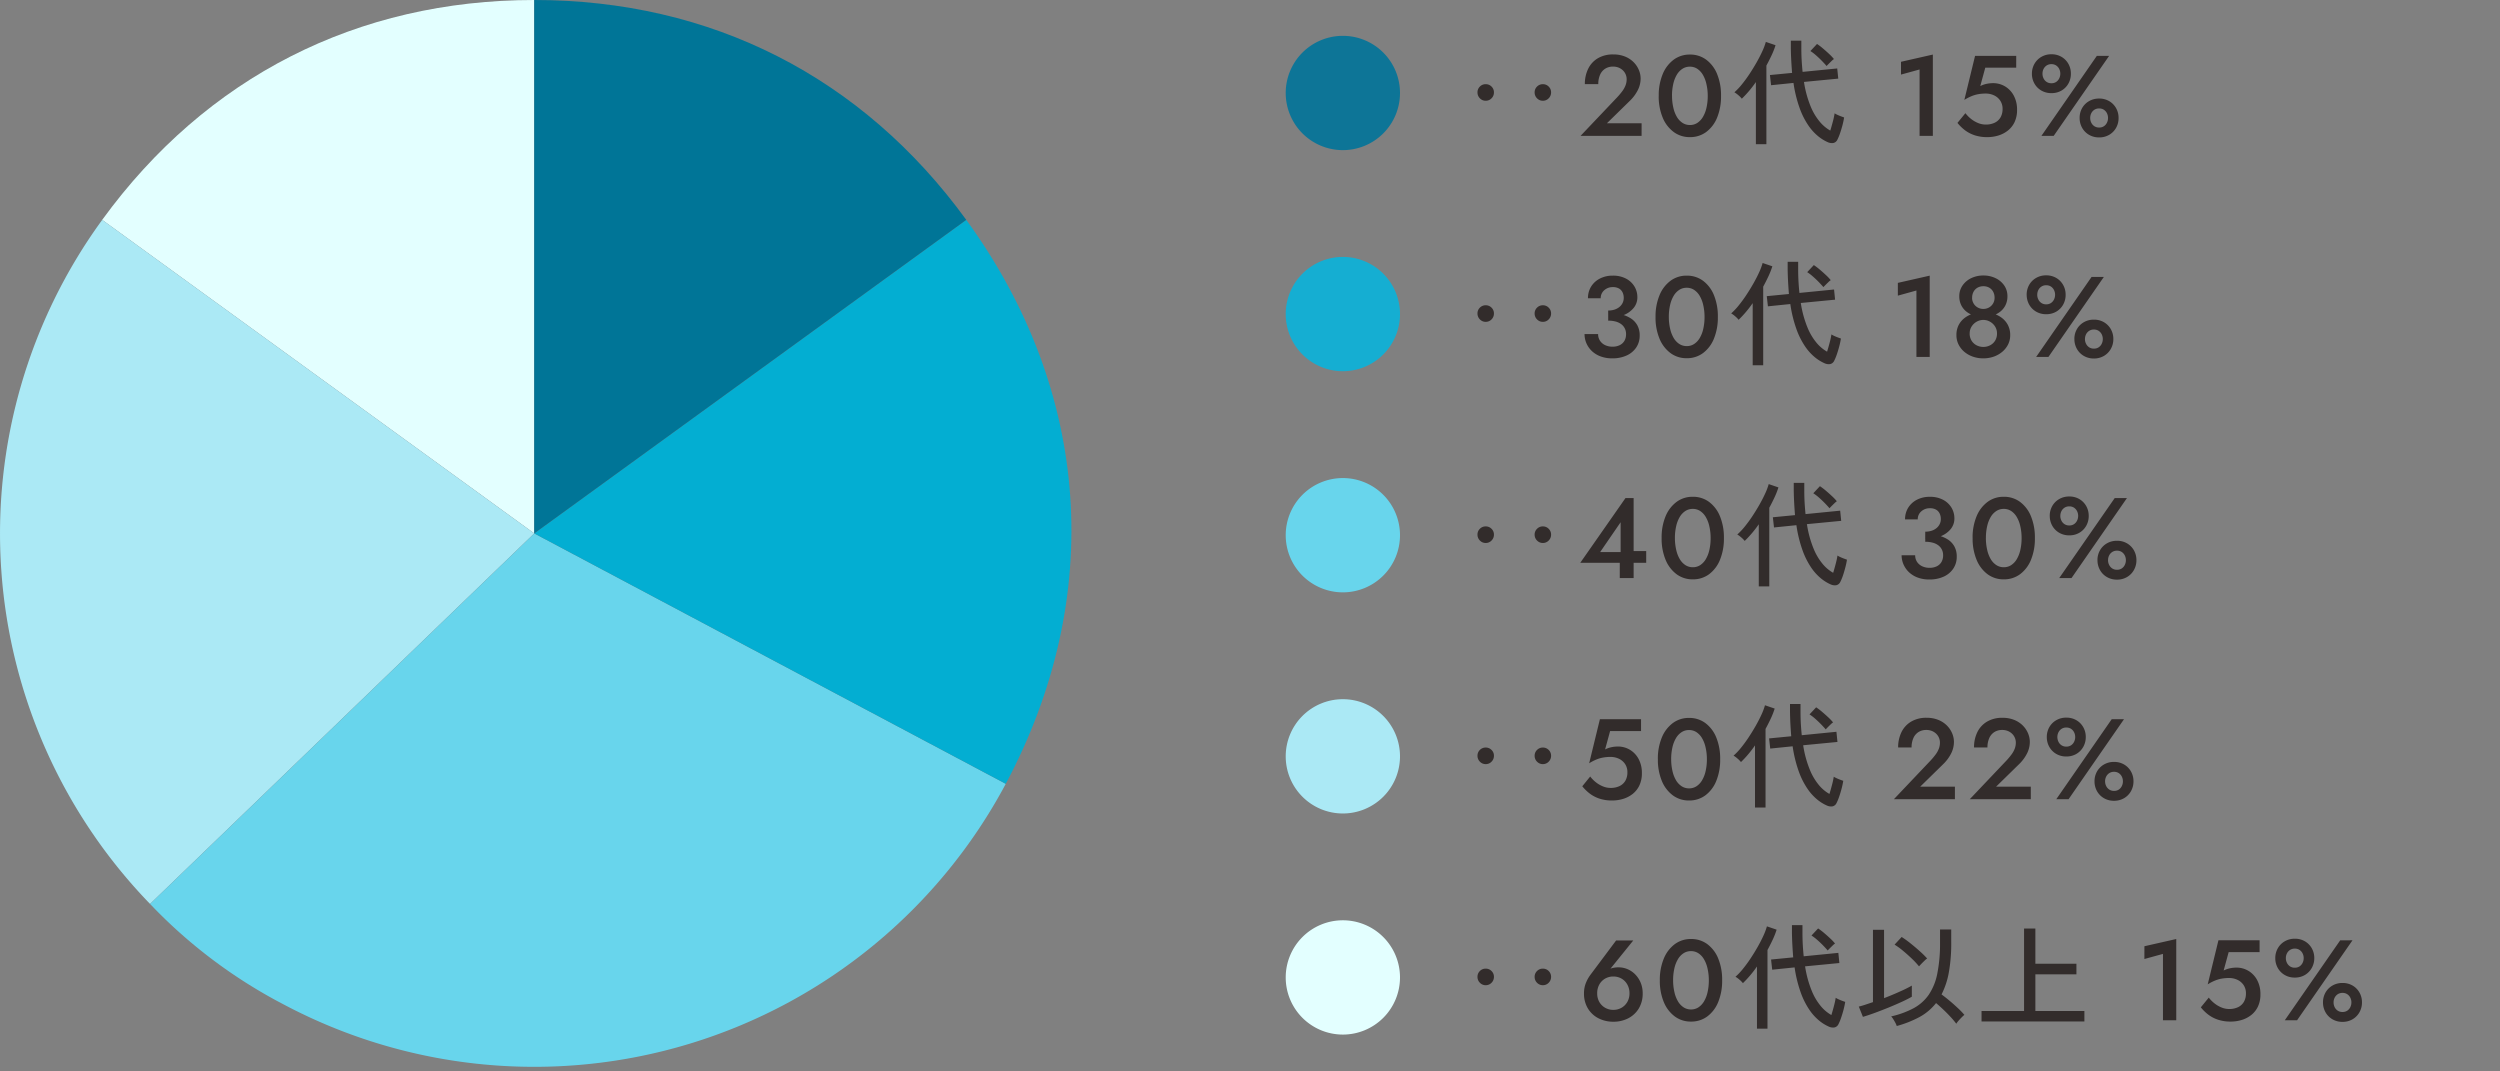 <svg xmlns="http://www.w3.org/2000/svg" xmlns:xlink="http://www.w3.org/1999/xlink" width="350" height="150" viewBox="0 0 350 150">
  <rect x="0" y="0" width="350" height="150" fill="#808080" stroke="none"/>
  <defs>
    <clipPath id="clip-path">
      <rect id="長方形_3397" data-name="長方形 3397" width="150" height="149.371" fill="none"/>
    </clipPath>
  </defs>
  <g id="グループ_3243" data-name="グループ 3243" transform="translate(-1744 -5860.823)">
    <rect id="長方形_3408" data-name="長方形 3408" width="350" height="149.823" transform="translate(1744 5861)" fill="none"/>
    <g id="グループ_3240" data-name="グループ 3240" transform="translate(1744 5860.823)">
      <path id="パス_111" data-name="パス 111" d="M4-4.912a1.1,1.1,0,0,1-.816-.344,1.138,1.138,0,0,1-.336-.824A1.111,1.111,0,0,1,3.184-6.9,1.111,1.111,0,0,1,4-7.232a1.111,1.111,0,0,1,.816.336,1.111,1.111,0,0,1,.336.816,1.138,1.138,0,0,1-.336.824A1.1,1.1,0,0,1,4-4.912Zm8,0a1.1,1.1,0,0,1-.816-.344,1.138,1.138,0,0,1-.336-.824,1.111,1.111,0,0,1,.336-.816A1.111,1.111,0,0,1,12-7.232a1.111,1.111,0,0,1,.816.336,1.111,1.111,0,0,1,.336.816,1.138,1.138,0,0,1-.336.824A1.1,1.1,0,0,1,12-4.912ZM17.28,0h8.544V-1.76H20.968l3.18-3.112A5.645,5.645,0,0,0,25.26-6.338a3.594,3.594,0,0,0,.428-1.694,3.1,3.1,0,0,0-.234-1.152,3.411,3.411,0,0,0-.708-1.088,3.577,3.577,0,0,0-1.2-.812,4.245,4.245,0,0,0-1.694-.312,4.1,4.1,0,0,0-2.164.54A3.489,3.489,0,0,0,18.34-9.378a4.794,4.794,0,0,0-.46,2.138h1.88a3.186,3.186,0,0,1,.246-1.3,1.9,1.9,0,0,1,.712-.854,2,2,0,0,1,1.106-.3,2.024,2.024,0,0,1,.814.154,1.869,1.869,0,0,1,.6.406,1.7,1.7,0,0,1,.37.564,1.718,1.718,0,0,1,.124.64,2.4,2.4,0,0,1-.15.846,3.357,3.357,0,0,1-.438.8,9.568,9.568,0,0,1-.688.832Zm12.8-5.6a7.33,7.33,0,0,1,.174-1.652,4.4,4.4,0,0,1,.5-1.3,2.513,2.513,0,0,1,.792-.838,1.879,1.879,0,0,1,1.03-.294,1.87,1.87,0,0,1,1.036.294,2.539,2.539,0,0,1,.786.838,4.4,4.4,0,0,1,.5,1.3A7.33,7.33,0,0,1,35.084-5.6a7.33,7.33,0,0,1-.174,1.652,4.4,4.4,0,0,1-.5,1.3,2.539,2.539,0,0,1-.786.838,1.87,1.87,0,0,1-1.036.294,1.879,1.879,0,0,1-1.03-.294,2.513,2.513,0,0,1-.792-.838,4.4,4.4,0,0,1-.5-1.3A7.33,7.33,0,0,1,30.084-5.6Zm-1.86,0a7.7,7.7,0,0,0,.552,3.036A4.752,4.752,0,0,0,30.31-.544,3.73,3.73,0,0,0,32.584.18a3.752,3.752,0,0,0,2.292-.724A4.7,4.7,0,0,0,36.4-2.564,7.8,7.8,0,0,0,36.944-5.6,7.8,7.8,0,0,0,36.4-8.636a4.7,4.7,0,0,0-1.524-2.02,3.752,3.752,0,0,0-2.292-.724,3.73,3.73,0,0,0-2.274.724,4.752,4.752,0,0,0-1.534,2.02A7.7,7.7,0,0,0,28.224-5.6ZM51.872.88a5.86,5.86,0,0,1-1.3-.8,7.1,7.1,0,0,1-1.376-1.5A10.74,10.74,0,0,1,47.96-3.856a18.014,18.014,0,0,1-.872-3.552l-3.136.32-.16-1.424,3.1-.3q-.064-.784-.112-1.648t-.064-1.808v-1.056h1.472v1.04q0,.928.048,1.752t.128,1.576l4.848-.48.144,1.424-4.8.464a15.026,15.026,0,0,0,.952,3.472A8.063,8.063,0,0,0,50.832-1.9,5.366,5.366,0,0,0,52.24-.736Q52.416-1.3,52.6-2a10.8,10.8,0,0,0,.248-1.152,2.535,2.535,0,0,0,.368.2q.256.12.536.224t.424.152a10.5,10.5,0,0,1-.24,1.128q-.16.6-.344,1.128a6.539,6.539,0,0,1-.36.864A.821.821,0,0,1,52.68,1,1.388,1.388,0,0,1,51.872.88Zm-10.048.288v-8.7A15.5,15.5,0,0,1,39.856-5.2a3.575,3.575,0,0,0-.472-.48,3.914,3.914,0,0,0-.568-.416,8.883,8.883,0,0,0,1.024-1.08,18.182,18.182,0,0,0,1.08-1.472q.536-.808,1.008-1.64t.808-1.576a8.523,8.523,0,0,0,.48-1.288l1.36.464a10.979,10.979,0,0,1-.544,1.392q-.336.72-.736,1.456V1.168Zm9.9-10.944q-.3-.352-.7-.76t-.816-.768a6.045,6.045,0,0,0-.752-.568l.928-.992a8.62,8.62,0,0,1,.832.632q.464.392.888.792a6.414,6.414,0,0,1,.648.688,2.282,2.282,0,0,0-.336.28q-.208.2-.408.4T51.728-9.776Zm10.416,1.2,2.6-.716V0H66.6V-11.38l-4.46,1.012ZM78.388-3.64a4.1,4.1,0,0,0-.452-1.976,3.312,3.312,0,0,0-1.218-1.3,3.235,3.235,0,0,0-1.7-.46,4.378,4.378,0,0,0-.912.1,3.51,3.51,0,0,0-.868.308l.7-2.572h4.332V-11.2h-5.76L71.008-5.032a6.681,6.681,0,0,1,1.062-.546,4.669,4.669,0,0,1,.958-.266,6.029,6.029,0,0,1,.96-.076,2.716,2.716,0,0,1,1.19.258,2.11,2.11,0,0,1,.86.74A2.043,2.043,0,0,1,76.36-3.76a2.3,2.3,0,0,1-.282,1.166,1.868,1.868,0,0,1-.81.752,2.856,2.856,0,0,1-1.28.262,2.8,2.8,0,0,1-1.06-.216,3.934,3.934,0,0,1-.984-.578,4.617,4.617,0,0,1-.788-.8L70.044-1.812a5.985,5.985,0,0,0,1.008.994,4.676,4.676,0,0,0,1.366.726,5.526,5.526,0,0,0,1.81.272,5.19,5.19,0,0,0,1.558-.232,4.042,4.042,0,0,0,1.332-.7,3.312,3.312,0,0,0,.93-1.192A3.926,3.926,0,0,0,78.388-3.64Zm2.08-5.06a2.76,2.76,0,0,0,.346,1.368,2.593,2.593,0,0,0,.968.986A2.734,2.734,0,0,0,83.2-5.98a2.725,2.725,0,0,0,1.423-.366,2.61,2.61,0,0,0,.96-.986A2.76,2.76,0,0,0,85.924-8.7a2.75,2.75,0,0,0-.346-1.374,2.624,2.624,0,0,0-.96-.98A2.725,2.725,0,0,0,83.2-11.42a2.734,2.734,0,0,0-1.413.366,2.606,2.606,0,0,0-.968.98A2.75,2.75,0,0,0,80.468-8.7Zm1.48,0A1.45,1.45,0,0,1,82.1-9.37a1.237,1.237,0,0,1,.434-.484,1.182,1.182,0,0,1,.659-.182,1.178,1.178,0,0,1,.667.182,1.252,1.252,0,0,1,.428.485,1.454,1.454,0,0,1,.154.669,1.468,1.468,0,0,1-.154.662,1.24,1.24,0,0,1-.428.492,1.178,1.178,0,0,1-.667.182,1.182,1.182,0,0,1-.659-.182,1.223,1.223,0,0,1-.434-.492A1.471,1.471,0,0,1,81.948-8.7Zm5.2,6.2a2.76,2.76,0,0,0,.346,1.368,2.593,2.593,0,0,0,.968.986,2.734,2.734,0,0,0,1.413.366A2.725,2.725,0,0,0,91.3-.15a2.61,2.61,0,0,0,.96-.986A2.76,2.76,0,0,0,92.6-2.5a2.75,2.75,0,0,0-.346-1.374,2.624,2.624,0,0,0-.96-.98,2.725,2.725,0,0,0-1.423-.366,2.734,2.734,0,0,0-1.413.366,2.606,2.606,0,0,0-.968.98A2.75,2.75,0,0,0,87.148-2.5Zm1.48,0a1.45,1.45,0,0,1,.154-.669,1.237,1.237,0,0,1,.434-.484,1.182,1.182,0,0,1,.659-.182,1.178,1.178,0,0,1,.667.182,1.252,1.252,0,0,1,.428.485,1.454,1.454,0,0,1,.154.669,1.468,1.468,0,0,1-.154.662,1.24,1.24,0,0,1-.428.492,1.178,1.178,0,0,1-.667.182,1.182,1.182,0,0,1-.659-.182,1.223,1.223,0,0,1-.434-.492A1.471,1.471,0,0,1,88.628-2.505Zm.928-8.695L81.8,0h1.72l7.76-11.2Z" transform="translate(204 19.018)" fill="#322c2b"/>
      <path id="パス_112" data-name="パス 112" d="M8,0A8,8,0,1,1,0,8,8,8,0,0,1,8,0Z" transform="translate(180 5.018)" fill="#0d7597"/>
      <path id="パス_113" data-name="パス 113" d="M4-4.912a1.1,1.1,0,0,1-.816-.344,1.138,1.138,0,0,1-.336-.824A1.111,1.111,0,0,1,3.184-6.9,1.111,1.111,0,0,1,4-7.232a1.111,1.111,0,0,1,.816.336,1.111,1.111,0,0,1,.336.816,1.138,1.138,0,0,1-.336.824A1.1,1.1,0,0,1,4-4.912Zm8,0a1.1,1.1,0,0,1-.816-.344,1.138,1.138,0,0,1-.336-.824,1.111,1.111,0,0,1,.336-.816A1.111,1.111,0,0,1,12-7.232a1.111,1.111,0,0,1,.816.336,1.111,1.111,0,0,1,.336.816,1.138,1.138,0,0,1-.336.824A1.1,1.1,0,0,1,12-4.912Zm9.148-.568a5.767,5.767,0,0,0,2.106-.358A3.441,3.441,0,0,0,24.7-6.846a2.308,2.308,0,0,0,.532-1.506,2.885,2.885,0,0,0-.41-1.512,3,3,0,0,0-1.18-1.1,3.842,3.842,0,0,0-1.85-.416,3.845,3.845,0,0,0-1.808.41,3.11,3.11,0,0,0-1.226,1.118,3.024,3.024,0,0,0-.442,1.636H20.1a1.438,1.438,0,0,1,.492-1.118A1.753,1.753,0,0,1,21.8-9.776a1.7,1.7,0,0,1,.844.19,1.233,1.233,0,0,1,.508.536,1.761,1.761,0,0,1,.172.794,1.583,1.583,0,0,1-.15.68,1.67,1.67,0,0,1-.432.562,2.068,2.068,0,0,1-.684.38,2.807,2.807,0,0,1-.914.138ZM21.708.2a4.752,4.752,0,0,0,2.018-.4,3.2,3.2,0,0,0,1.346-1.122A2.942,2.942,0,0,0,25.556-3a2.892,2.892,0,0,0-.336-1.438,2.731,2.731,0,0,0-.94-.98,4.388,4.388,0,0,0-1.4-.56,7.935,7.935,0,0,0-1.732-.178V-5.08a4.005,4.005,0,0,1,1.03.122,2.289,2.289,0,0,1,.786.366,1.682,1.682,0,0,1,.506.6,1.739,1.739,0,0,1,.178.8,1.816,1.816,0,0,1-.236.95,1.539,1.539,0,0,1-.664.6,2.263,2.263,0,0,1-1,.208,2.376,2.376,0,0,1-1.026-.216A1.737,1.737,0,0,1,20-2.268a1.641,1.641,0,0,1-.264-.932h-1.9a3.2,3.2,0,0,0,.272,1.308,3.316,3.316,0,0,0,.772,1.086A3.589,3.589,0,0,0,20.1-.068,4.556,4.556,0,0,0,21.708.2Zm7.928-5.8a7.33,7.33,0,0,1,.174-1.652,4.4,4.4,0,0,1,.5-1.3,2.513,2.513,0,0,1,.792-.838,1.879,1.879,0,0,1,1.03-.294,1.87,1.87,0,0,1,1.036.294,2.539,2.539,0,0,1,.786.838,4.4,4.4,0,0,1,.5,1.3A7.33,7.33,0,0,1,34.636-5.6a7.33,7.33,0,0,1-.174,1.652,4.4,4.4,0,0,1-.5,1.3,2.539,2.539,0,0,1-.786.838,1.87,1.87,0,0,1-1.036.294,1.879,1.879,0,0,1-1.03-.294,2.513,2.513,0,0,1-.792-.838,4.4,4.4,0,0,1-.5-1.3A7.33,7.33,0,0,1,29.636-5.6Zm-1.86,0a7.7,7.7,0,0,0,.552,3.036,4.752,4.752,0,0,0,1.534,2.02A3.73,3.73,0,0,0,32.136.18a3.752,3.752,0,0,0,2.292-.724,4.7,4.7,0,0,0,1.524-2.02A7.8,7.8,0,0,0,36.5-5.6a7.8,7.8,0,0,0-.544-3.036,4.7,4.7,0,0,0-1.524-2.02,3.752,3.752,0,0,0-2.292-.724,3.73,3.73,0,0,0-2.274.724,4.752,4.752,0,0,0-1.534,2.02A7.7,7.7,0,0,0,27.776-5.6ZM51.424.88a5.86,5.86,0,0,1-1.3-.8,7.1,7.1,0,0,1-1.376-1.5,10.74,10.74,0,0,1-1.232-2.432,18.014,18.014,0,0,1-.872-3.552l-3.136.32-.16-1.424,3.1-.3q-.064-.784-.112-1.648t-.064-1.808v-1.056h1.472v1.04q0,.928.048,1.752T47.92-8.96l4.848-.48.144,1.424-4.8.464a15.026,15.026,0,0,0,.952,3.472A8.063,8.063,0,0,0,50.384-1.9,5.366,5.366,0,0,0,51.792-.736q.176-.56.36-1.264A10.8,10.8,0,0,0,52.4-3.152a2.535,2.535,0,0,0,.368.2q.256.12.536.224t.424.152a10.5,10.5,0,0,1-.24,1.128q-.16.6-.344,1.128a6.539,6.539,0,0,1-.36.864A.821.821,0,0,1,52.232,1,1.388,1.388,0,0,1,51.424.88Zm-10.048.288v-8.7A15.5,15.5,0,0,1,39.408-5.2a3.575,3.575,0,0,0-.472-.48,3.914,3.914,0,0,0-.568-.416,8.883,8.883,0,0,0,1.024-1.08,18.182,18.182,0,0,0,1.08-1.472q.536-.808,1.008-1.64t.808-1.576a8.523,8.523,0,0,0,.48-1.288l1.36.464a10.979,10.979,0,0,1-.544,1.392q-.336.72-.736,1.456V1.168Zm9.9-10.944q-.3-.352-.7-.76T49.76-11.3a6.045,6.045,0,0,0-.752-.568l.928-.992a8.62,8.62,0,0,1,.832.632q.464.392.888.792a6.414,6.414,0,0,1,.648.688,2.282,2.282,0,0,0-.336.28q-.208.2-.408.4T51.28-9.776ZM61.7-8.58,64.3-9.3V0h1.86V-11.38L61.7-10.368Zm8.6.084a2.771,2.771,0,0,0,.266,1.24,2.642,2.642,0,0,0,.73.91,3.228,3.228,0,0,0,1.074.558,4.384,4.384,0,0,0,1.3.188,4.384,4.384,0,0,0,1.3-.188,3.228,3.228,0,0,0,1.074-.558,2.642,2.642,0,0,0,.73-.91,2.771,2.771,0,0,0,.266-1.24,2.588,2.588,0,0,0-.452-1.512,3.082,3.082,0,0,0-1.214-1.022,3.845,3.845,0,0,0-1.7-.37,3.845,3.845,0,0,0-1.7.37,3.082,3.082,0,0,0-1.214,1.022A2.588,2.588,0,0,0,70.3-8.5Zm1.8.2a1.7,1.7,0,0,1,.2-.834,1.434,1.434,0,0,1,.56-.568,1.619,1.619,0,0,1,.81-.2,1.608,1.608,0,0,1,.818.2,1.45,1.45,0,0,1,.552.568,1.7,1.7,0,0,1,.2.834,1.558,1.558,0,0,1-.214.822,1.535,1.535,0,0,1-.57.554,1.581,1.581,0,0,1-.788.2,1.584,1.584,0,0,1-.786-.2,1.53,1.53,0,0,1-.572-.554A1.558,1.558,0,0,1,72.092-8.3ZM69.9-3.04a2.852,2.852,0,0,0,.294,1.29A3.221,3.221,0,0,0,71-.72a3.792,3.792,0,0,0,1.2.68,4.356,4.356,0,0,0,1.46.24,4.356,4.356,0,0,0,1.46-.24,3.792,3.792,0,0,0,1.2-.68,3.221,3.221,0,0,0,.814-1.03,2.852,2.852,0,0,0,.294-1.29,3.012,3.012,0,0,0-.322-1.426,2.976,2.976,0,0,0-.866-1.014,3.839,3.839,0,0,0-1.218-.6,4.809,4.809,0,0,0-1.362-.2,4.809,4.809,0,0,0-1.362.2,3.84,3.84,0,0,0-1.218.6,2.976,2.976,0,0,0-.866,1.014A3.012,3.012,0,0,0,69.9-3.04Zm1.856-.26a1.755,1.755,0,0,1,.268-.954,1.983,1.983,0,0,1,.706-.676,1.862,1.862,0,0,1,.938-.25,1.862,1.862,0,0,1,.938.25,1.983,1.983,0,0,1,.706.676,1.755,1.755,0,0,1,.268.954,1.883,1.883,0,0,1-.268,1.03,1.788,1.788,0,0,1-.706.646,2.031,2.031,0,0,1-.938.224,2.031,2.031,0,0,1-.938-.224,1.788,1.788,0,0,1-.706-.646A1.883,1.883,0,0,1,71.752-3.3Zm7.98-5.4a2.76,2.76,0,0,0,.346,1.368,2.593,2.593,0,0,0,.968.986,2.734,2.734,0,0,0,1.413.366,2.725,2.725,0,0,0,1.423-.366,2.61,2.61,0,0,0,.96-.986A2.76,2.76,0,0,0,85.188-8.7a2.75,2.75,0,0,0-.346-1.374,2.624,2.624,0,0,0-.96-.98,2.725,2.725,0,0,0-1.423-.366,2.734,2.734,0,0,0-1.413.366,2.606,2.606,0,0,0-.968.98A2.75,2.75,0,0,0,79.732-8.7Zm1.48,0a1.45,1.45,0,0,1,.154-.669,1.237,1.237,0,0,1,.434-.484,1.182,1.182,0,0,1,.659-.182,1.178,1.178,0,0,1,.667.182,1.252,1.252,0,0,1,.428.485,1.454,1.454,0,0,1,.154.669,1.468,1.468,0,0,1-.154.662,1.24,1.24,0,0,1-.428.492,1.178,1.178,0,0,1-.667.182,1.182,1.182,0,0,1-.659-.182,1.223,1.223,0,0,1-.434-.492A1.471,1.471,0,0,1,81.212-8.7Zm5.2,6.2a2.76,2.76,0,0,0,.346,1.368,2.593,2.593,0,0,0,.968.986,2.734,2.734,0,0,0,1.413.366A2.725,2.725,0,0,0,90.562-.15a2.61,2.61,0,0,0,.96-.986A2.76,2.76,0,0,0,91.868-2.5a2.75,2.75,0,0,0-.346-1.374,2.624,2.624,0,0,0-.96-.98,2.725,2.725,0,0,0-1.423-.366,2.734,2.734,0,0,0-1.413.366,2.606,2.606,0,0,0-.968.98A2.75,2.75,0,0,0,86.412-2.5Zm1.48,0a1.45,1.45,0,0,1,.154-.669,1.237,1.237,0,0,1,.434-.484,1.182,1.182,0,0,1,.659-.182,1.178,1.178,0,0,1,.667.182,1.252,1.252,0,0,1,.428.485,1.454,1.454,0,0,1,.154.669,1.468,1.468,0,0,1-.154.662,1.24,1.24,0,0,1-.428.492,1.178,1.178,0,0,1-.667.182,1.182,1.182,0,0,1-.659-.182,1.223,1.223,0,0,1-.434-.492A1.471,1.471,0,0,1,87.892-2.505ZM88.82-11.2,81.06,0h1.72l7.76-11.2Z" transform="translate(204 49.97)" fill="#322c2b"/>
      <path id="パス_114" data-name="パス 114" d="M8,0A8,8,0,1,1,0,8,8,8,0,0,1,8,0Z" transform="translate(180 35.97)" fill="#15aed2"/>
      <path id="パス_115" data-name="パス 115" d="M4-4.912a1.1,1.1,0,0,1-.816-.344,1.138,1.138,0,0,1-.336-.824A1.111,1.111,0,0,1,3.184-6.9,1.111,1.111,0,0,1,4-7.232a1.111,1.111,0,0,1,.816.336,1.111,1.111,0,0,1,.336.816,1.138,1.138,0,0,1-.336.824A1.1,1.1,0,0,1,4-4.912Zm8,0a1.1,1.1,0,0,1-.816-.344,1.138,1.138,0,0,1-.336-.824,1.111,1.111,0,0,1,.336-.816A1.111,1.111,0,0,1,12-7.232a1.111,1.111,0,0,1,.816.336,1.111,1.111,0,0,1,.336.816,1.138,1.138,0,0,1-.336.824A1.1,1.1,0,0,1,12-4.912ZM17.24-2.14h9.228V-3.78H24.18l-.272.14H20.02l2.868-4.176v4.824l-.12.176V0h1.94V-11.2h-1.14ZM30.488-5.6a7.33,7.33,0,0,1,.174-1.652,4.4,4.4,0,0,1,.5-1.3,2.513,2.513,0,0,1,.792-.838,1.879,1.879,0,0,1,1.03-.294,1.87,1.87,0,0,1,1.036.294,2.539,2.539,0,0,1,.786.838,4.4,4.4,0,0,1,.5,1.3A7.33,7.33,0,0,1,35.488-5.6a7.33,7.33,0,0,1-.174,1.652,4.4,4.4,0,0,1-.5,1.3,2.539,2.539,0,0,1-.786.838,1.87,1.87,0,0,1-1.036.294,1.879,1.879,0,0,1-1.03-.294,2.513,2.513,0,0,1-.792-.838,4.4,4.4,0,0,1-.5-1.3A7.33,7.33,0,0,1,30.488-5.6Zm-1.86,0a7.7,7.7,0,0,0,.552,3.036,4.752,4.752,0,0,0,1.534,2.02A3.73,3.73,0,0,0,32.988.18,3.752,3.752,0,0,0,35.28-.544,4.7,4.7,0,0,0,36.8-2.564,7.8,7.8,0,0,0,37.348-5.6,7.8,7.8,0,0,0,36.8-8.636a4.7,4.7,0,0,0-1.524-2.02,3.752,3.752,0,0,0-2.292-.724,3.73,3.73,0,0,0-2.274.724,4.752,4.752,0,0,0-1.534,2.02A7.7,7.7,0,0,0,28.628-5.6ZM52.276.88a5.86,5.86,0,0,1-1.3-.8,7.1,7.1,0,0,1-1.376-1.5,10.74,10.74,0,0,1-1.232-2.432,18.014,18.014,0,0,1-.872-3.552l-3.136.32L44.2-8.512l3.1-.3q-.064-.784-.112-1.648t-.064-1.808v-1.056H48.6v1.04q0,.928.048,1.752t.128,1.576l4.848-.48.144,1.424-4.8.464a15.026,15.026,0,0,0,.952,3.472A8.063,8.063,0,0,0,51.236-1.9,5.366,5.366,0,0,0,52.644-.736Q52.82-1.3,53-2a10.8,10.8,0,0,0,.248-1.152,2.535,2.535,0,0,0,.368.2q.256.12.536.224t.424.152a10.5,10.5,0,0,1-.24,1.128Q54.18-.848,54-.32a6.539,6.539,0,0,1-.36.864A.821.821,0,0,1,53.084,1,1.388,1.388,0,0,1,52.276.88Zm-10.048.288v-8.7A15.5,15.5,0,0,1,40.26-5.2a3.575,3.575,0,0,0-.472-.48A3.914,3.914,0,0,0,39.22-6.1a8.883,8.883,0,0,0,1.024-1.08,18.182,18.182,0,0,0,1.08-1.472q.536-.808,1.008-1.64t.808-1.576a8.523,8.523,0,0,0,.48-1.288l1.36.464a10.979,10.979,0,0,1-.544,1.392q-.336.72-.736,1.456V1.168Zm9.9-10.944q-.3-.352-.7-.76t-.816-.768a6.045,6.045,0,0,0-.752-.568l.928-.992a8.62,8.62,0,0,1,.832.632q.464.392.888.792a6.414,6.414,0,0,1,.648.688,2.282,2.282,0,0,0-.336.28q-.208.2-.408.4T52.132-9.776Zm13.4,4.3a5.767,5.767,0,0,0,2.106-.358,3.441,3.441,0,0,0,1.45-1.008,2.308,2.308,0,0,0,.532-1.506,2.885,2.885,0,0,0-.41-1.512,3,3,0,0,0-1.18-1.1,3.842,3.842,0,0,0-1.85-.416,3.845,3.845,0,0,0-1.808.41A3.11,3.11,0,0,0,63.15-9.852a3.024,3.024,0,0,0-.442,1.636h1.776a1.438,1.438,0,0,1,.492-1.118,1.753,1.753,0,0,1,1.216-.442,1.7,1.7,0,0,1,.844.19,1.233,1.233,0,0,1,.508.536,1.761,1.761,0,0,1,.172.794,1.583,1.583,0,0,1-.15.68,1.67,1.67,0,0,1-.432.562,2.068,2.068,0,0,1-.684.38,2.807,2.807,0,0,1-.914.138ZM66.1.2a4.752,4.752,0,0,0,2.018-.4A3.2,3.2,0,0,0,69.46-1.322,2.942,2.942,0,0,0,69.944-3a2.892,2.892,0,0,0-.336-1.438,2.731,2.731,0,0,0-.94-.98,4.388,4.388,0,0,0-1.4-.56,7.934,7.934,0,0,0-1.732-.178V-5.08a4.005,4.005,0,0,1,1.03.122,2.289,2.289,0,0,1,.786.366,1.682,1.682,0,0,1,.506.6,1.739,1.739,0,0,1,.178.8,1.816,1.816,0,0,1-.236.95,1.539,1.539,0,0,1-.664.6,2.263,2.263,0,0,1-1,.208,2.376,2.376,0,0,1-1.026-.216,1.737,1.737,0,0,1-.722-.612,1.641,1.641,0,0,1-.264-.932h-1.9A3.2,3.2,0,0,0,62.5-1.892a3.316,3.316,0,0,0,.772,1.086,3.589,3.589,0,0,0,1.214.738A4.556,4.556,0,0,0,66.1.2Zm7.928-5.8A7.33,7.33,0,0,1,74.2-7.252a4.4,4.4,0,0,1,.5-1.3,2.513,2.513,0,0,1,.792-.838,1.879,1.879,0,0,1,1.03-.294,1.87,1.87,0,0,1,1.036.294,2.539,2.539,0,0,1,.786.838,4.4,4.4,0,0,1,.5,1.3A7.33,7.33,0,0,1,79.024-5.6a7.33,7.33,0,0,1-.174,1.652,4.4,4.4,0,0,1-.5,1.3,2.539,2.539,0,0,1-.786.838,1.87,1.87,0,0,1-1.036.294,1.879,1.879,0,0,1-1.03-.294,2.513,2.513,0,0,1-.792-.838,4.4,4.4,0,0,1-.5-1.3A7.33,7.33,0,0,1,74.024-5.6Zm-1.86,0a7.7,7.7,0,0,0,.552,3.036A4.752,4.752,0,0,0,74.25-.544,3.73,3.73,0,0,0,76.524.18a3.752,3.752,0,0,0,2.292-.724,4.7,4.7,0,0,0,1.524-2.02A7.8,7.8,0,0,0,80.884-5.6a7.8,7.8,0,0,0-.544-3.036,4.7,4.7,0,0,0-1.524-2.02,3.752,3.752,0,0,0-2.292-.724,3.73,3.73,0,0,0-2.274.724,4.752,4.752,0,0,0-1.534,2.02A7.7,7.7,0,0,0,72.164-5.6Zm10.8-3.1a2.76,2.76,0,0,0,.346,1.368,2.593,2.593,0,0,0,.968.986,2.734,2.734,0,0,0,1.413.366,2.725,2.725,0,0,0,1.423-.366,2.61,2.61,0,0,0,.96-.986A2.76,2.76,0,0,0,88.42-8.7a2.75,2.75,0,0,0-.346-1.374,2.624,2.624,0,0,0-.96-.98,2.725,2.725,0,0,0-1.423-.366,2.734,2.734,0,0,0-1.413.366,2.606,2.606,0,0,0-.968.98A2.75,2.75,0,0,0,82.964-8.7Zm1.48,0A1.45,1.45,0,0,1,84.6-9.37a1.237,1.237,0,0,1,.434-.484,1.182,1.182,0,0,1,.659-.182,1.178,1.178,0,0,1,.667.182,1.252,1.252,0,0,1,.428.485,1.454,1.454,0,0,1,.154.669,1.468,1.468,0,0,1-.154.662,1.24,1.24,0,0,1-.428.492,1.178,1.178,0,0,1-.667.182,1.182,1.182,0,0,1-.659-.182,1.223,1.223,0,0,1-.434-.492A1.471,1.471,0,0,1,84.444-8.7Zm5.2,6.2a2.76,2.76,0,0,0,.346,1.368,2.593,2.593,0,0,0,.968.986,2.734,2.734,0,0,0,1.413.366A2.725,2.725,0,0,0,93.794-.15a2.61,2.61,0,0,0,.96-.986A2.76,2.76,0,0,0,95.1-2.5a2.75,2.75,0,0,0-.346-1.374,2.624,2.624,0,0,0-.96-.98,2.725,2.725,0,0,0-1.423-.366,2.734,2.734,0,0,0-1.413.366,2.606,2.606,0,0,0-.968.98A2.75,2.75,0,0,0,89.644-2.5Zm1.48,0a1.45,1.45,0,0,1,.154-.669,1.237,1.237,0,0,1,.434-.484,1.182,1.182,0,0,1,.659-.182,1.178,1.178,0,0,1,.667.182,1.252,1.252,0,0,1,.428.485,1.454,1.454,0,0,1,.154.669,1.468,1.468,0,0,1-.154.662,1.24,1.24,0,0,1-.428.492,1.178,1.178,0,0,1-.667.182,1.182,1.182,0,0,1-.659-.182,1.223,1.223,0,0,1-.434-.492A1.471,1.471,0,0,1,91.124-2.505Zm.928-8.695L84.292,0h1.72l7.76-11.2Z" transform="translate(204 80.929)" fill="#322c2b"/>
      <path id="パス_116" data-name="パス 116" d="M8,0A8,8,0,1,1,0,8,8,8,0,0,1,8,0Z" transform="translate(180 66.929)" fill="#68d5ec"/>
      <path id="パス_117" data-name="パス 117" d="M4-4.912a1.1,1.1,0,0,1-.816-.344,1.138,1.138,0,0,1-.336-.824A1.111,1.111,0,0,1,3.184-6.9,1.111,1.111,0,0,1,4-7.232a1.111,1.111,0,0,1,.816.336,1.111,1.111,0,0,1,.336.816,1.138,1.138,0,0,1-.336.824A1.1,1.1,0,0,1,4-4.912Zm8,0a1.1,1.1,0,0,1-.816-.344,1.138,1.138,0,0,1-.336-.824,1.111,1.111,0,0,1,.336-.816A1.111,1.111,0,0,1,12-7.232a1.111,1.111,0,0,1,.816.336,1.111,1.111,0,0,1,.336.816,1.138,1.138,0,0,1-.336.824A1.1,1.1,0,0,1,12-4.912ZM25.864-3.64a4.1,4.1,0,0,0-.452-1.976,3.312,3.312,0,0,0-1.218-1.3,3.235,3.235,0,0,0-1.7-.46,4.378,4.378,0,0,0-.912.1,3.51,3.51,0,0,0-.868.308l.7-2.572h4.332V-11.2h-5.76L18.484-5.032a6.681,6.681,0,0,1,1.062-.546,4.669,4.669,0,0,1,.958-.266,6.029,6.029,0,0,1,.96-.076,2.716,2.716,0,0,1,1.19.258,2.11,2.11,0,0,1,.86.74,2.043,2.043,0,0,1,.322,1.162,2.3,2.3,0,0,1-.282,1.166,1.868,1.868,0,0,1-.81.752,2.856,2.856,0,0,1-1.28.262A2.8,2.8,0,0,1,20.4-1.8a3.934,3.934,0,0,1-.984-.578,4.616,4.616,0,0,1-.788-.8L17.52-1.812a5.985,5.985,0,0,0,1.008.994,4.676,4.676,0,0,0,1.366.726A5.526,5.526,0,0,0,21.7.18a5.19,5.19,0,0,0,1.558-.232,4.042,4.042,0,0,0,1.332-.7,3.312,3.312,0,0,0,.93-1.192A3.926,3.926,0,0,0,25.864-3.64Zm4.1-1.96a7.33,7.33,0,0,1,.174-1.652,4.4,4.4,0,0,1,.5-1.3,2.513,2.513,0,0,1,.792-.838,1.879,1.879,0,0,1,1.03-.294,1.87,1.87,0,0,1,1.036.294,2.539,2.539,0,0,1,.786.838,4.4,4.4,0,0,1,.5,1.3A7.33,7.33,0,0,1,34.964-5.6a7.33,7.33,0,0,1-.174,1.652,4.4,4.4,0,0,1-.5,1.3,2.539,2.539,0,0,1-.786.838,1.87,1.87,0,0,1-1.036.294,1.879,1.879,0,0,1-1.03-.294,2.513,2.513,0,0,1-.792-.838,4.4,4.4,0,0,1-.5-1.3A7.33,7.33,0,0,1,29.964-5.6Zm-1.86,0a7.7,7.7,0,0,0,.552,3.036A4.752,4.752,0,0,0,30.19-.544,3.73,3.73,0,0,0,32.464.18a3.752,3.752,0,0,0,2.292-.724,4.7,4.7,0,0,0,1.524-2.02A7.8,7.8,0,0,0,36.824-5.6a7.8,7.8,0,0,0-.544-3.036,4.7,4.7,0,0,0-1.524-2.02,3.752,3.752,0,0,0-2.292-.724,3.73,3.73,0,0,0-2.274.724,4.752,4.752,0,0,0-1.534,2.02A7.7,7.7,0,0,0,28.1-5.6ZM51.752.88a5.86,5.86,0,0,1-1.3-.8,7.1,7.1,0,0,1-1.376-1.5A10.74,10.74,0,0,1,47.84-3.856a18.014,18.014,0,0,1-.872-3.552l-3.136.32-.16-1.424,3.1-.3q-.064-.784-.112-1.648T46.6-12.272v-1.056h1.472v1.04q0,.928.048,1.752t.128,1.576L53.1-9.44l.144,1.424-4.8.464a15.026,15.026,0,0,0,.952,3.472A8.063,8.063,0,0,0,50.712-1.9,5.366,5.366,0,0,0,52.12-.736Q52.3-1.3,52.48-2a10.8,10.8,0,0,0,.248-1.152,2.535,2.535,0,0,0,.368.2q.256.12.536.224t.424.152a10.505,10.505,0,0,1-.24,1.128q-.16.6-.344,1.128a6.538,6.538,0,0,1-.36.864A.821.821,0,0,1,52.56,1,1.388,1.388,0,0,1,51.752.88ZM41.7,1.168v-8.7A15.5,15.5,0,0,1,39.736-5.2a3.575,3.575,0,0,0-.472-.48A3.914,3.914,0,0,0,38.7-6.1a8.883,8.883,0,0,0,1.024-1.08A18.182,18.182,0,0,0,40.8-8.648q.536-.808,1.008-1.64t.808-1.576a8.523,8.523,0,0,0,.48-1.288l1.36.464a10.979,10.979,0,0,1-.544,1.392q-.336.72-.736,1.456V1.168Zm9.9-10.944q-.3-.352-.7-.76t-.816-.768a6.045,6.045,0,0,0-.752-.568l.928-.992a8.62,8.62,0,0,1,.832.632q.464.392.888.792a6.414,6.414,0,0,1,.648.688,2.282,2.282,0,0,0-.336.28q-.208.2-.408.4T51.608-9.776ZM61.144,0h8.544V-1.76H64.832l3.18-3.112a5.645,5.645,0,0,0,1.112-1.466,3.594,3.594,0,0,0,.428-1.694,3.1,3.1,0,0,0-.234-1.152,3.411,3.411,0,0,0-.708-1.088,3.577,3.577,0,0,0-1.2-.812A4.245,4.245,0,0,0,65.72-11.4a4.1,4.1,0,0,0-2.164.54A3.489,3.489,0,0,0,62.2-9.378a4.794,4.794,0,0,0-.46,2.138h1.88a3.186,3.186,0,0,1,.246-1.3,1.9,1.9,0,0,1,.712-.854,2,2,0,0,1,1.106-.3,2.024,2.024,0,0,1,.814.154,1.869,1.869,0,0,1,.6.406,1.7,1.7,0,0,1,.37.564,1.718,1.718,0,0,1,.124.64,2.4,2.4,0,0,1-.15.846,3.357,3.357,0,0,1-.438.8,9.568,9.568,0,0,1-.688.832ZM71.768,0h8.544V-1.76H75.456l3.18-3.112a5.645,5.645,0,0,0,1.112-1.466,3.594,3.594,0,0,0,.428-1.694,3.1,3.1,0,0,0-.234-1.152,3.411,3.411,0,0,0-.708-1.088,3.577,3.577,0,0,0-1.2-.812,4.245,4.245,0,0,0-1.694-.312,4.1,4.1,0,0,0-2.164.54,3.489,3.489,0,0,0-1.352,1.478,4.794,4.794,0,0,0-.46,2.138h1.88a3.186,3.186,0,0,1,.246-1.3,1.9,1.9,0,0,1,.712-.854,2,2,0,0,1,1.106-.3,2.024,2.024,0,0,1,.814.154,1.869,1.869,0,0,1,.6.406,1.7,1.7,0,0,1,.37.564,1.718,1.718,0,0,1,.124.64,2.4,2.4,0,0,1-.15.846,3.357,3.357,0,0,1-.438.8,9.569,9.569,0,0,1-.688.832ZM82.552-8.7A2.76,2.76,0,0,0,82.9-7.332a2.593,2.593,0,0,0,.968.986,2.734,2.734,0,0,0,1.413.366A2.725,2.725,0,0,0,86.7-6.346a2.61,2.61,0,0,0,.96-.986A2.76,2.76,0,0,0,88.008-8.7a2.75,2.75,0,0,0-.346-1.374,2.624,2.624,0,0,0-.96-.98,2.725,2.725,0,0,0-1.423-.366,2.734,2.734,0,0,0-1.413.366,2.606,2.606,0,0,0-.968.98A2.75,2.75,0,0,0,82.552-8.7Zm1.48,0a1.45,1.45,0,0,1,.154-.669,1.237,1.237,0,0,1,.434-.484,1.182,1.182,0,0,1,.659-.182,1.178,1.178,0,0,1,.667.182,1.252,1.252,0,0,1,.428.485,1.454,1.454,0,0,1,.154.669,1.468,1.468,0,0,1-.154.662,1.24,1.24,0,0,1-.428.492,1.178,1.178,0,0,1-.667.182,1.182,1.182,0,0,1-.659-.182,1.223,1.223,0,0,1-.434-.492A1.471,1.471,0,0,1,84.032-8.7Zm5.2,6.2a2.76,2.76,0,0,0,.346,1.368,2.593,2.593,0,0,0,.968.986,2.734,2.734,0,0,0,1.413.366A2.725,2.725,0,0,0,93.382-.15a2.61,2.61,0,0,0,.96-.986A2.76,2.76,0,0,0,94.688-2.5a2.75,2.75,0,0,0-.346-1.374,2.624,2.624,0,0,0-.96-.98,2.725,2.725,0,0,0-1.423-.366,2.734,2.734,0,0,0-1.413.366,2.606,2.606,0,0,0-.968.98A2.75,2.75,0,0,0,89.232-2.5Zm1.48,0a1.45,1.45,0,0,1,.154-.669,1.237,1.237,0,0,1,.434-.484,1.182,1.182,0,0,1,.659-.182,1.178,1.178,0,0,1,.667.182,1.252,1.252,0,0,1,.428.485,1.454,1.454,0,0,1,.154.669,1.468,1.468,0,0,1-.154.662,1.24,1.24,0,0,1-.428.492,1.178,1.178,0,0,1-.667.182A1.182,1.182,0,0,1,91.3-1.35a1.223,1.223,0,0,1-.434-.492A1.471,1.471,0,0,1,90.712-2.505ZM91.64-11.2,83.88,0H85.6l7.76-11.2Z" transform="translate(204 111.889)" fill="#322c2b"/>
      <path id="パス_118" data-name="パス 118" d="M8,0A8,8,0,1,1,0,8,8,8,0,0,1,8,0Z" transform="translate(180 97.888)" fill="#abe9f5"/>
      <path id="パス_119" data-name="パス 119" d="M4-4.912a1.1,1.1,0,0,1-.816-.344,1.138,1.138,0,0,1-.336-.824A1.111,1.111,0,0,1,3.184-6.9,1.111,1.111,0,0,1,4-7.232a1.111,1.111,0,0,1,.816.336,1.111,1.111,0,0,1,.336.816,1.138,1.138,0,0,1-.336.824A1.1,1.1,0,0,1,4-4.912Zm8,0a1.1,1.1,0,0,1-.816-.344,1.138,1.138,0,0,1-.336-.824,1.111,1.111,0,0,1,.336-.816A1.111,1.111,0,0,1,12-7.232a1.111,1.111,0,0,1,.816.336,1.111,1.111,0,0,1,.336.816,1.138,1.138,0,0,1-.336.824A1.1,1.1,0,0,1,12-4.912ZM19.608-3.78A2.467,2.467,0,0,1,19.9-5a2.149,2.149,0,0,1,.808-.83,2.255,2.255,0,0,1,1.156-.3,2.252,2.252,0,0,1,1.158.3,2.154,2.154,0,0,1,.806.83,2.467,2.467,0,0,1,.3,1.22,2.388,2.388,0,0,1-.3,1.206,2.167,2.167,0,0,1-.806.814,2.264,2.264,0,0,1-1.158.3,2.267,2.267,0,0,1-1.156-.3,2.162,2.162,0,0,1-.808-.814A2.388,2.388,0,0,1,19.608-3.78Zm2.652-7.4L18.7-6.42a5.112,5.112,0,0,0-.678,1.2A3.821,3.821,0,0,0,17.76-3.78a3.983,3.983,0,0,0,.55,2.132,3.686,3.686,0,0,0,1.482,1.37A4.482,4.482,0,0,0,21.868.2,4.472,4.472,0,0,0,23.95-.278a3.7,3.7,0,0,0,1.476-1.37,3.983,3.983,0,0,0,.55-2.132A3.832,3.832,0,0,0,25.7-5.248,3.6,3.6,0,0,0,24.954-6.4a3.345,3.345,0,0,0-1.08-.75,3.167,3.167,0,0,0-1.27-.262,3.335,3.335,0,0,0-.986.13,1.789,1.789,0,0,0-.79.546l.28-.048L24.66-11.18ZM30.236-5.6a7.33,7.33,0,0,1,.174-1.652,4.4,4.4,0,0,1,.5-1.3,2.513,2.513,0,0,1,.792-.838,1.879,1.879,0,0,1,1.03-.294,1.87,1.87,0,0,1,1.036.294,2.539,2.539,0,0,1,.786.838,4.4,4.4,0,0,1,.5,1.3A7.33,7.33,0,0,1,35.236-5.6a7.33,7.33,0,0,1-.174,1.652,4.4,4.4,0,0,1-.5,1.3,2.539,2.539,0,0,1-.786.838,1.87,1.87,0,0,1-1.036.294,1.879,1.879,0,0,1-1.03-.294,2.513,2.513,0,0,1-.792-.838,4.4,4.4,0,0,1-.5-1.3A7.33,7.33,0,0,1,30.236-5.6Zm-1.86,0a7.7,7.7,0,0,0,.552,3.036,4.752,4.752,0,0,0,1.534,2.02A3.73,3.73,0,0,0,32.736.18a3.752,3.752,0,0,0,2.292-.724,4.7,4.7,0,0,0,1.524-2.02A7.8,7.8,0,0,0,37.1-5.6a7.8,7.8,0,0,0-.544-3.036,4.7,4.7,0,0,0-1.524-2.02,3.752,3.752,0,0,0-2.292-.724,3.73,3.73,0,0,0-2.274.724,4.752,4.752,0,0,0-1.534,2.02A7.7,7.7,0,0,0,28.376-5.6ZM52.024.88a5.86,5.86,0,0,1-1.3-.8,7.1,7.1,0,0,1-1.376-1.5,10.74,10.74,0,0,1-1.232-2.432,18.014,18.014,0,0,1-.872-3.552l-3.136.32-.16-1.424,3.1-.3q-.064-.784-.112-1.648t-.064-1.808v-1.056h1.472v1.04q0,.928.048,1.752T48.52-8.96l4.848-.48.144,1.424-4.8.464a15.026,15.026,0,0,0,.952,3.472A8.063,8.063,0,0,0,50.984-1.9,5.366,5.366,0,0,0,52.392-.736q.176-.56.36-1.264A10.8,10.8,0,0,0,53-3.152a2.535,2.535,0,0,0,.368.2q.256.12.536.224t.424.152a10.5,10.5,0,0,1-.24,1.128q-.16.6-.344,1.128a6.539,6.539,0,0,1-.36.864A.821.821,0,0,1,52.832,1,1.388,1.388,0,0,1,52.024.88Zm-10.048.288v-8.7A15.5,15.5,0,0,1,40.008-5.2a3.575,3.575,0,0,0-.472-.48,3.914,3.914,0,0,0-.568-.416,8.883,8.883,0,0,0,1.024-1.08,18.182,18.182,0,0,0,1.08-1.472q.536-.808,1.008-1.64t.808-1.576a8.523,8.523,0,0,0,.48-1.288l1.36.464a10.979,10.979,0,0,1-.544,1.392q-.336.72-.736,1.456V1.168Zm9.9-10.944q-.3-.352-.7-.76T50.36-11.3a6.045,6.045,0,0,0-.752-.568l.928-.992a8.62,8.62,0,0,1,.832.632q.464.392.888.792a6.414,6.414,0,0,1,.648.688,2.282,2.282,0,0,0-.336.28q-.208.2-.408.4T51.88-9.776ZM61.544.8a2.323,2.323,0,0,0-.192-.448q-.144-.272-.3-.52a2.33,2.33,0,0,0-.288-.376A12.547,12.547,0,0,0,63.9-1.688a6.12,6.12,0,0,0,2.12-1.88,8.081,8.081,0,0,0,1.2-2.96,21.3,21.3,0,0,0,.384-4.384V-12.72h1.568v1.808A23,23,0,0,1,68.84-6.72a11.052,11.052,0,0,1-1.024,3.1q.528.384,1.144.9t1.168,1.04a11.253,11.253,0,0,1,.888.92,3.9,3.9,0,0,0-.368.336q-.24.24-.456.488A3.1,3.1,0,0,0,69.88.48a11.689,11.689,0,0,0-.8-.952Q68.6-.992,68.064-1.5t-1.016-.912a7.488,7.488,0,0,1-2.3,1.944A14.991,14.991,0,0,1,61.544.8ZM56.808-.48l-.576-1.44q.352-.08.864-.248t1.12-.376V-12.672h1.552V-3.1q.784-.3,1.536-.624t1.368-.616q.616-.3.984-.52V-3.3q-.576.336-1.432.728T60.4-1.784q-.968.392-1.9.736T56.808-.48Zm7.856-7.072a11.813,11.813,0,0,0-1.008-1.08q-.608-.584-1.248-1.112a10.119,10.119,0,0,0-1.168-.848l.992-1.072a13.716,13.716,0,0,1,1.232.888q.672.536,1.3,1.1A13.674,13.674,0,0,1,65.8-8.656a2.95,2.95,0,0,0-.376.32q-.232.224-.448.448T64.664-7.552ZM73.416.16V-1.3h5.952V-12.848h1.584V-7.92H86.7v1.488H80.952V-1.3h6.864V.16Zm22.8-8.74,2.6-.716V0h1.86V-11.38l-4.46,1.012ZM112.46-3.64a4.1,4.1,0,0,0-.452-1.976,3.312,3.312,0,0,0-1.218-1.3,3.235,3.235,0,0,0-1.7-.46,4.378,4.378,0,0,0-.912.1,3.51,3.51,0,0,0-.868.308l.7-2.572h4.332V-11.2h-5.76L105.08-5.032a6.681,6.681,0,0,1,1.062-.546,4.669,4.669,0,0,1,.958-.266,6.029,6.029,0,0,1,.96-.076,2.716,2.716,0,0,1,1.19.258,2.11,2.11,0,0,1,.86.74,2.043,2.043,0,0,1,.322,1.162,2.3,2.3,0,0,1-.282,1.166,1.868,1.868,0,0,1-.81.752,2.856,2.856,0,0,1-1.28.262A2.8,2.8,0,0,1,107-1.8a3.934,3.934,0,0,1-.984-.578,4.617,4.617,0,0,1-.788-.8l-1.112,1.364a5.985,5.985,0,0,0,1.008.994,4.676,4.676,0,0,0,1.366.726A5.526,5.526,0,0,0,108.3.18a5.19,5.19,0,0,0,1.558-.232,4.042,4.042,0,0,0,1.332-.7,3.312,3.312,0,0,0,.93-1.192A3.926,3.926,0,0,0,112.46-3.64Zm2.08-5.06a2.76,2.76,0,0,0,.346,1.368,2.593,2.593,0,0,0,.968.986,2.734,2.734,0,0,0,1.413.366,2.725,2.725,0,0,0,1.423-.366,2.61,2.61,0,0,0,.96-.986A2.76,2.76,0,0,0,120-8.7a2.75,2.75,0,0,0-.346-1.374,2.624,2.624,0,0,0-.96-.98,2.725,2.725,0,0,0-1.423-.366,2.734,2.734,0,0,0-1.413.366,2.606,2.606,0,0,0-.968.98A2.75,2.75,0,0,0,114.54-8.7Zm1.48,0a1.45,1.45,0,0,1,.154-.669,1.237,1.237,0,0,1,.434-.484,1.182,1.182,0,0,1,.659-.182,1.178,1.178,0,0,1,.667.182,1.252,1.252,0,0,1,.428.485,1.454,1.454,0,0,1,.154.669,1.468,1.468,0,0,1-.154.662,1.24,1.24,0,0,1-.428.492,1.178,1.178,0,0,1-.667.182,1.182,1.182,0,0,1-.659-.182,1.223,1.223,0,0,1-.434-.492A1.471,1.471,0,0,1,116.02-8.7Zm5.2,6.2a2.76,2.76,0,0,0,.346,1.368,2.593,2.593,0,0,0,.968.986,2.734,2.734,0,0,0,1.413.366A2.725,2.725,0,0,0,125.37-.15a2.61,2.61,0,0,0,.96-.986,2.76,2.76,0,0,0,.346-1.368,2.75,2.75,0,0,0-.346-1.374,2.624,2.624,0,0,0-.96-.98,2.725,2.725,0,0,0-1.423-.366,2.734,2.734,0,0,0-1.413.366,2.606,2.606,0,0,0-.968.98A2.75,2.75,0,0,0,121.22-2.5Zm1.48,0a1.45,1.45,0,0,1,.154-.669,1.237,1.237,0,0,1,.434-.484,1.182,1.182,0,0,1,.659-.182,1.178,1.178,0,0,1,.667.182,1.252,1.252,0,0,1,.428.485,1.454,1.454,0,0,1,.154.669,1.468,1.468,0,0,1-.154.662,1.24,1.24,0,0,1-.428.492,1.178,1.178,0,0,1-.667.182,1.182,1.182,0,0,1-.659-.182,1.223,1.223,0,0,1-.434-.492A1.471,1.471,0,0,1,122.7-2.505Zm.928-8.695L115.868,0h1.72l7.76-11.2Z" transform="translate(204 142.841)" fill="#322c2b"/>
      <path id="パス_120" data-name="パス 120" d="M8,0A8,8,0,1,1,0,8,8,8,0,0,1,8,0Z" transform="translate(180 128.841)" fill="#e3ffff"/>
      <g id="グループ_3186" data-name="グループ 3186">
        <g id="グループ_3185" data-name="グループ 3185" clip-path="url(#clip-path)">
          <path id="パス_85" data-name="パス 85" d="M74.792,74.678,14.305,30.783C28.867,10.764,50.017,0,74.792,0Z" transform="translate(0 0)" fill="#e3ffff"/>
          <path id="パス_86" data-name="パス 86" d="M74.792,74.715,21.01,126.59a74.527,74.527,0,0,1-6.7-95.77Z" transform="translate(0 -0.037)" fill="#abe9f5"/>
          <path id="パス_87" data-name="パス 87" d="M74.792,74.767l66.015,35.059A74.812,74.812,0,0,1,39.691,140.7,71.056,71.056,0,0,1,21.01,126.642Z" transform="translate(0 -0.089)" fill="#68d5ec"/>
          <path id="パス_88" data-name="パス 88" d="M74.792,74.715,135.279,30.82c17.475,24.024,19.485,52.734,5.528,78.954Z" transform="translate(0 -0.037)" fill="#03aed2"/>
          <path id="パス_89" data-name="パス 89" d="M74.792,74.678V0c24.775,0,45.925,10.763,60.487,30.782Z" transform="translate(0 0)" fill="#007597"/>
        </g>
      </g>
    </g>
  </g>
</svg>
